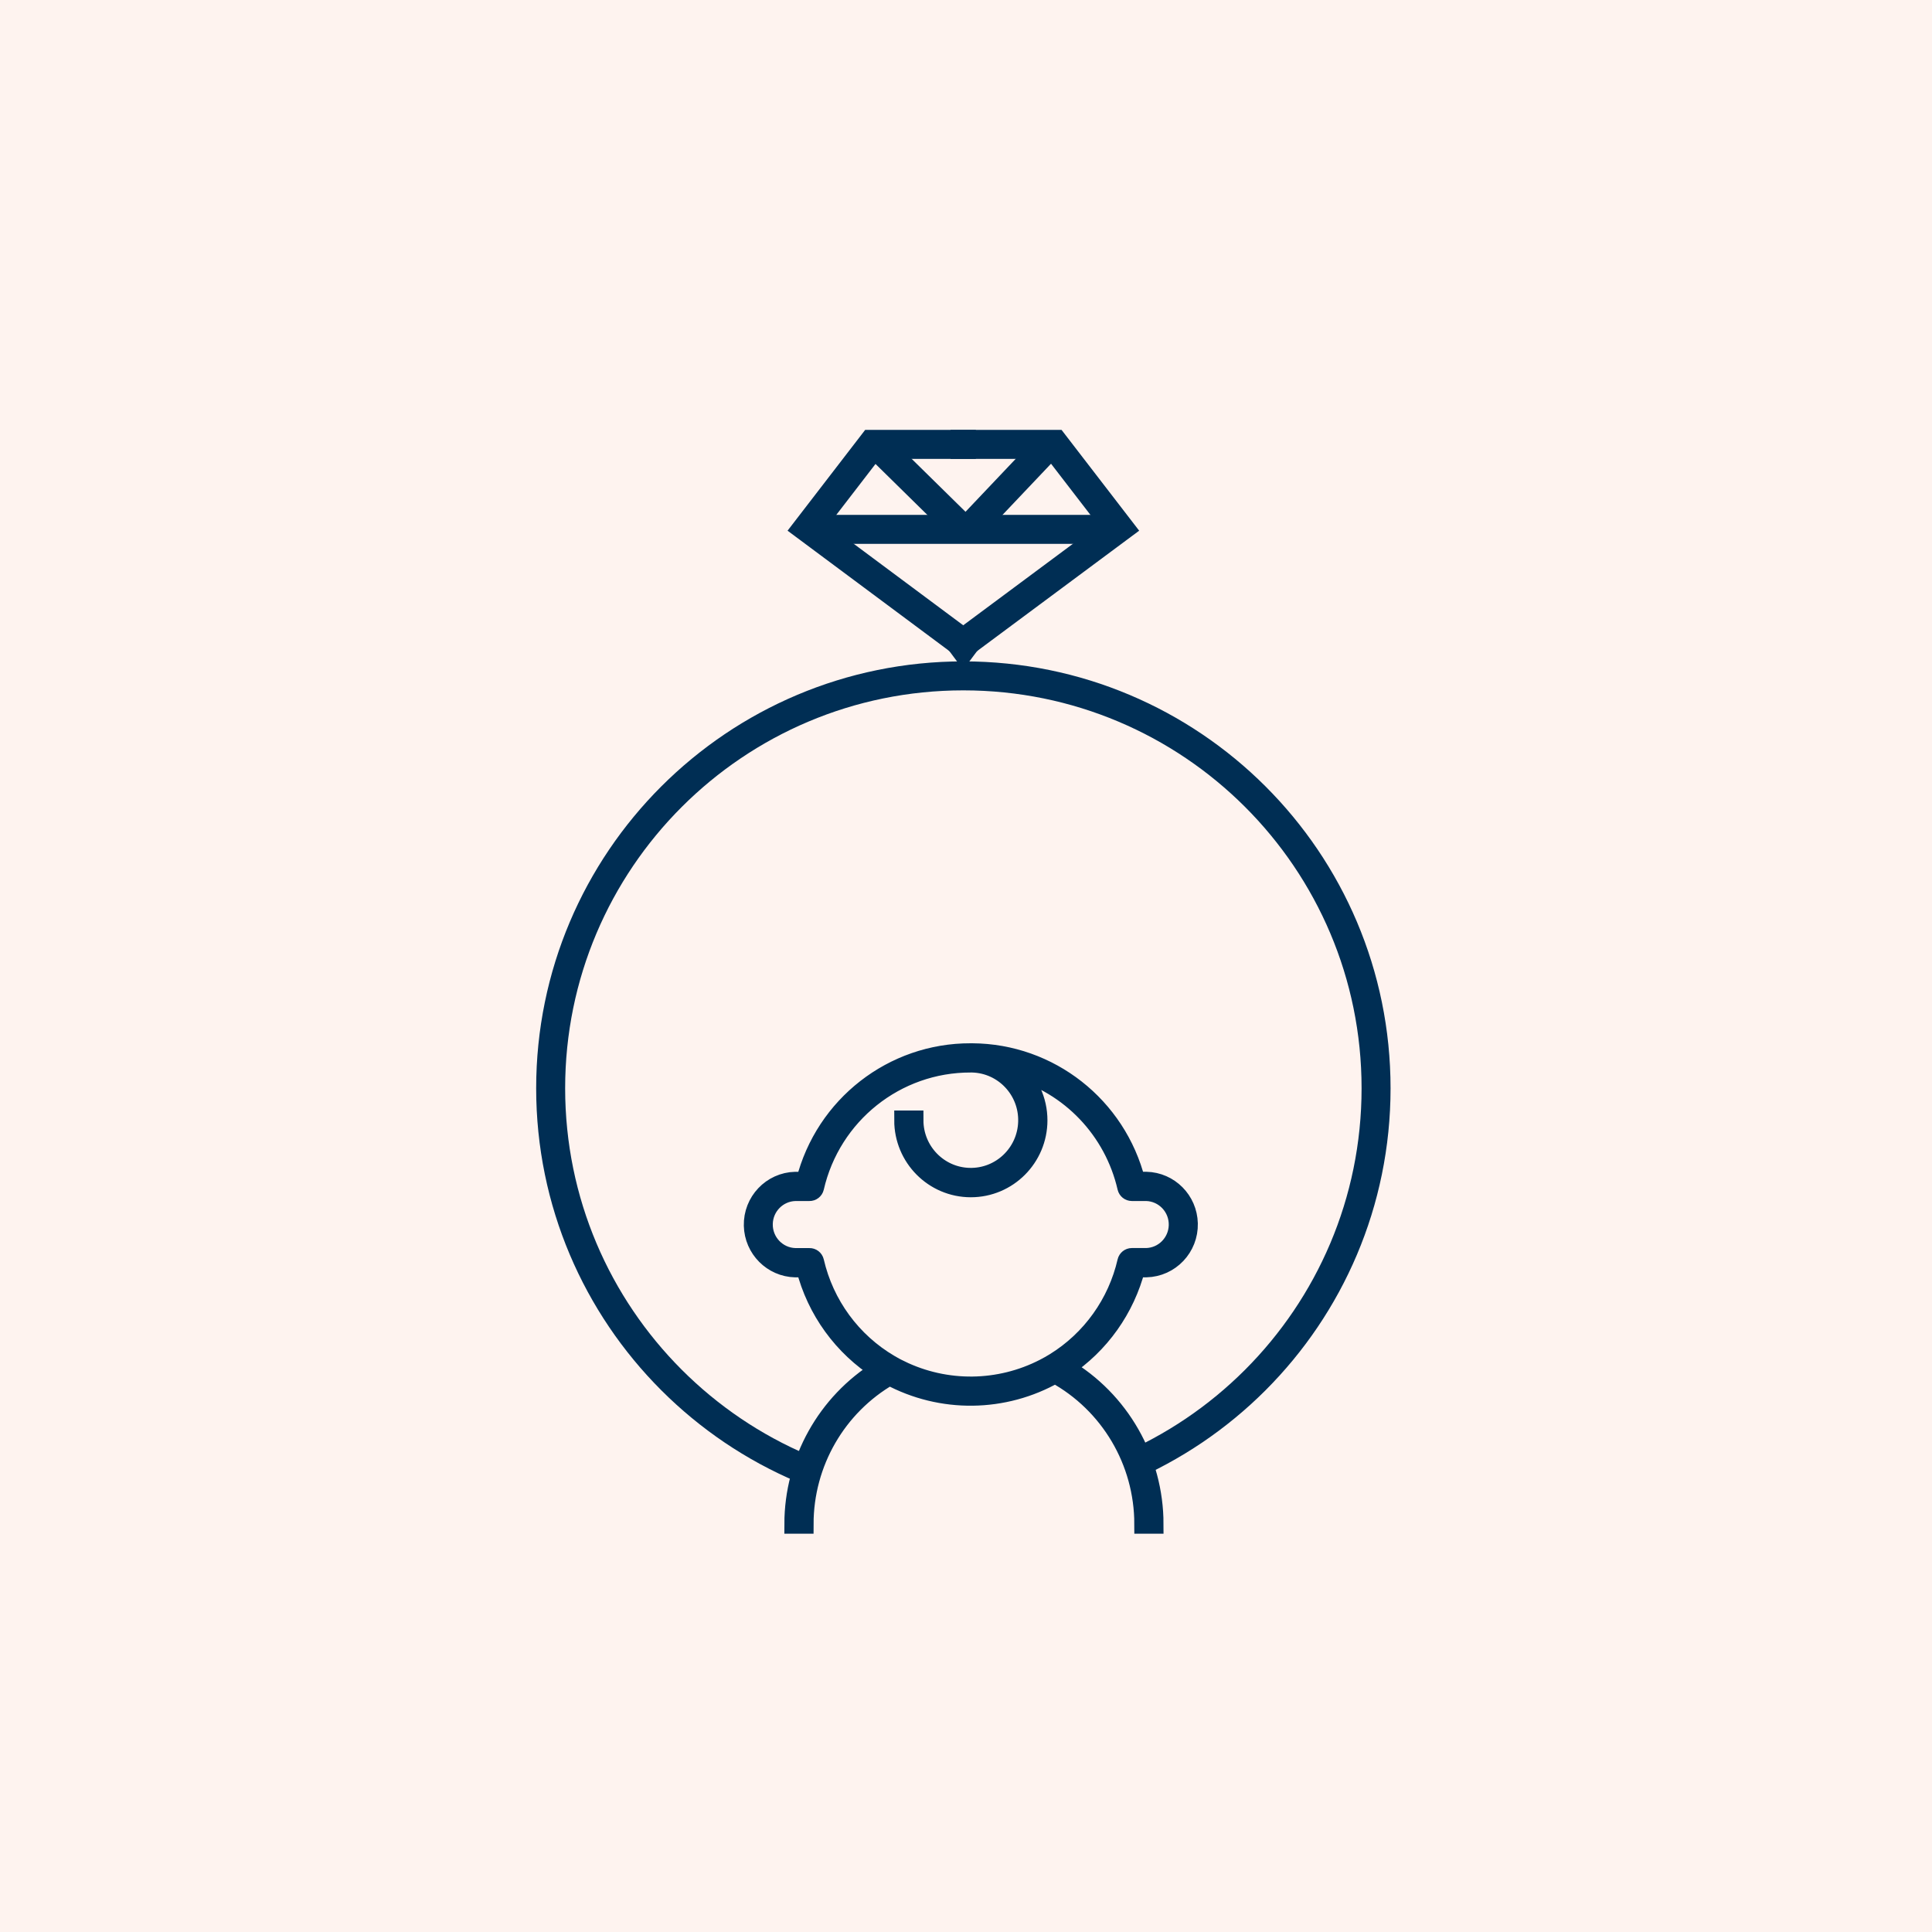 <svg width="200" height="200" viewBox="0 0 200 200" fill="none" xmlns="http://www.w3.org/2000/svg">
<rect x="0" y="0" width="200" height="200" fill="#808080" stroke="none"/>
<g clip-path="url(#clip0_86_182)">
<rect width="200" height="200" fill="white"/>
<rect width="200" height="200" fill="#FEF3EF"/>
<path d="M84.719 54.8H114.83" stroke="#002E54" stroke-width="3" stroke-miterlimit="10"/>
<path d="M99.727 155.381C123.311 155.381 142.45 136.274 142.45 112.658C142.45 89.042 123.311 69.966 99.727 69.966C76.142 69.966 57.004 89.073 57.004 112.658C57.004 136.242 76.142 155.381 99.727 155.381Z" stroke="#002E54" stroke-width="3" stroke-miterlimit="10"/>
<path d="M101.019 46.003H90.299L83.647 54.643L101.019 67.57" stroke="#002E54" stroke-width="3" stroke-miterlimit="10"/>
<path d="M98.403 46.003H109.154L115.807 54.643L98.403 67.57" stroke="#002E54" stroke-width="3" stroke-miterlimit="10"/>
<path d="M90.457 45.752L99.727 54.864" stroke="#002E54" stroke-width="3" stroke-miterlimit="10"/>
<path d="M108.87 45.752L100.231 54.864" stroke="#002E54" stroke-width="3" stroke-miterlimit="10"/>
<rect x="84" y="143" width="33" height="21" rx="10.5" fill="#FEF3EF"/>
<path d="M117.568 131.228H118.667C121.118 131.169 123.058 129.123 122.999 126.658C122.942 124.276 121.036 122.359 118.667 122.302H117.568C115.592 114.516 108.643 109.051 100.653 109H100.485C92.433 108.976 85.394 114.458 83.402 122.304H82.333C79.882 122.363 77.942 124.41 78.001 126.875C78.058 129.257 79.965 131.174 82.333 131.231H83.402C84.517 135.618 87.263 139.409 91.074 141.822C85.565 145.229 82.205 151.264 82.197 157.767H83.22C83.225 151.419 86.606 145.558 92.084 142.403C97.452 145.294 103.919 145.218 109.218 142.2C114.889 145.303 118.421 151.274 118.424 157.767H119.447C119.442 151.106 115.923 144.948 110.203 141.59C113.851 139.175 116.476 135.482 117.568 131.228ZM93.194 141.824C92.82 141.643 92.455 141.446 92.097 141.233C88.152 138.919 85.332 135.07 84.302 130.596C84.246 130.359 84.033 130.193 83.791 130.2H82.32C80.434 130.148 78.947 128.568 78.998 126.671C79.048 124.847 80.507 123.38 82.32 123.33H83.791C84.033 123.337 84.246 123.171 84.302 122.934C86.04 115.361 92.756 110.004 100.485 110.026H100.669C103.929 110.121 106.495 112.856 106.4 116.134C106.305 119.413 103.586 121.993 100.326 121.898C97.133 121.805 94.593 119.175 94.593 115.962H93.57C93.565 119.811 96.664 122.936 100.492 122.94C104.319 122.945 107.426 119.828 107.431 115.979C107.433 113.918 106.529 111.962 104.96 110.636C110.81 112.265 115.304 116.984 116.67 122.932C116.725 123.163 116.929 123.327 117.166 123.328H118.667C120.553 123.38 122.041 124.96 121.989 126.856C121.939 128.68 120.481 130.147 118.667 130.197H117.166C116.929 130.198 116.725 130.362 116.67 130.593C115.67 134.938 112.981 138.698 109.205 141.035C108.849 141.254 108.486 141.459 108.116 141.65C103.444 144.056 97.92 144.12 93.194 141.822V141.824Z" fill="#002E54" stroke="#002E54" stroke-width="2"/>
</g>
<defs>
<clipPath id="clip0_86_182">
<rect width="200" height="200" fill="white"/>
</clipPath>
</defs>
</svg>
